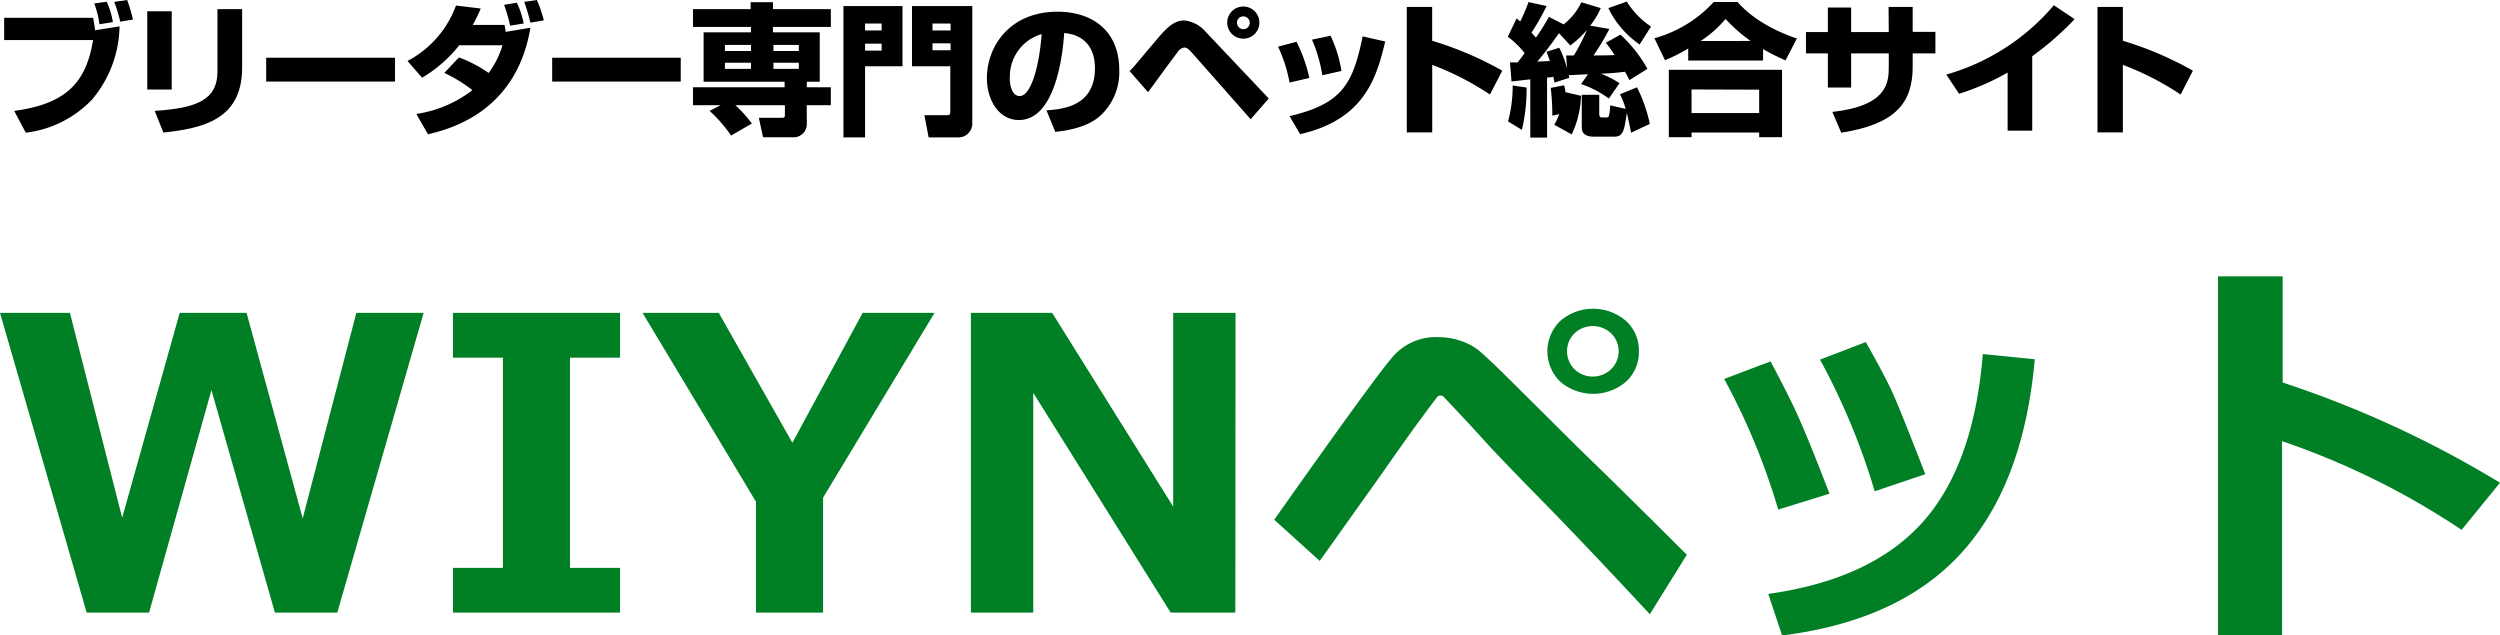 <svg xmlns="http://www.w3.org/2000/svg" viewBox="0 0 360.75 91.7"><defs><style>.cls-1{fill:#017f25;}</style></defs><g id="レイヤー_2" data-name="レイヤー 2"><g id="レイヤー_3" data-name="レイヤー 3"><path d="M13.43,2.57c.14.68.19,1,.29,1.79l3.53-.55a16.77,16.77,0,0,1-4,10.59,15.82,15.82,0,0,1-9.53,4.75L2.05,16c7.53-1,10.39-4.13,11.38-10.22H.6V2.57Zm.92.93a13.84,13.84,0,0,0-.75-3L15.4.25a11.66,11.66,0,0,1,.89,2.94Zm3-.37A19.26,19.26,0,0,0,16.48.27L18.35,0a24.42,24.42,0,0,1,.84,2.82Z"/><path d="M24.78,12.92H21.25V1.63h3.53ZM34.94,9.79c0,7.51-5.74,8.72-11.36,9.34L22.32,16c5.91-.39,9.06-1.5,9.06-5.68v-9h3.56Z"/><path d="M57,8.33v3.44H38.41V8.33Z"/><path d="M66.23,8.29a18.22,18.22,0,0,1,4.28,2.24,12.76,12.76,0,0,0,2-4H66.27a19.72,19.72,0,0,1-5.36,4.69L58.8,8.8a14.77,14.77,0,0,0,7-8l3.57.43a19.9,19.9,0,0,1-1.16,2.37h4.59c.08.31.14.8.17,1l3.57-.6c-2,12-11.33,14.56-14.78,15.38l-1.68-2.94a17.4,17.4,0,0,0,8.09-3.43,20.72,20.72,0,0,0-4.06-2.49ZM73.61,3.7a22.77,22.77,0,0,0-.87-3L74.57.39a12.06,12.06,0,0,1,1,3Zm2.92-.43a26.6,26.6,0,0,0-.88-3L77.47,0a17.29,17.29,0,0,1,1,2.94Z"/><path d="M98.23,8.33v3.44H79.68V8.33Z"/><path d="M104,15.18H100V12.59h13.22v-.8H101.53V4.67h6.83V3.89H100V1.32h8.32v-1h3.22V1.32h8.35V3.89h-8.35v.78h6.75v7.12h-1.87v.8h3.47v2.59h-3.47V18a1.9,1.9,0,0,1-2,1.81h-4.31L109.5,17h3.3c.4,0,.46-.08.46-.51V15.18h-7.15a17.48,17.48,0,0,1,2.38,2.65l-3,1.73A19.76,19.76,0,0,0,102.39,16Zm.61-8.7v.88h3.76V6.48Zm0,2.57v.89h3.76V9.05Zm7-2.57v.88h3.66V6.48Zm0,2.57v.89h3.66V9.05Z"/><path d="M121.71.88h8.52V9.56h-5.4V19.83h-3.12Zm3.12,3.52h2.39v-1h-2.39Zm0,2.9h2.39v-1h-2.39ZM131.6.88h8.7V17.73a2,2,0,0,1-2,2.1H134l-.61-3.21h3.17c.51,0,.57-.06.57-.64V9.56H131.6Zm5.57,3.52v-1h-2.61v1Zm-2.61,1.85v1h2.61v-1Z"/><path d="M151,15.92c2.27-.16,7-.53,7-6.07,0-3.43-2-4.89-4.44-5.08-.11,1.79-.91,12.55-6.54,12.55-2.84,0-4.61-2.82-4.61-6.05,0-4.54,3.26-9.58,10.2-9.58,4.84,0,8.9,2.59,8.9,8.45a8.51,8.51,0,0,1-2.86,6.67c-2.06,1.76-5.26,2.09-6.37,2.22Zm-5.3-4.69c0,.78.23,2.63,1.43,2.63,1.59,0,2.79-4,3.19-8.94A6.34,6.34,0,0,0,145.73,11.23Z"/><path d="M163,10.26c.8-.8,1-1.13,3.45-4,1.74-2.09,2.82-3.31,4.46-3.31A4.75,4.75,0,0,1,174,4.61l9.08,9.6-2.61,3-8.34-9.45c-.51-.55-.8-.9-1.24-.9a1.4,1.4,0,0,0-1,.72c-.7.88-3.62,4.92-4.23,5.72Zm18.73-7a2.32,2.32,0,0,1-4.64,0,2.32,2.32,0,0,1,4.64,0Zm-3.23,0a.92.92,0,1,0,.92-.89A.91.91,0,0,0,178.49,3.21Z"/><path d="M186.08,11.91a20.71,20.71,0,0,0-1.66-5.18l2.67-.7a22,22,0,0,1,1.85,5.22Zm0,4.85c7.59-1.79,9.14-4.62,10.55-11.51l3.26.74c-1.2,4.85-2.75,11.21-12.28,13.37Zm4.73-5.9a21.09,21.09,0,0,0-1.49-5.14L192,5.16a18.53,18.53,0,0,1,1.57,5.08Z"/><path d="M206.66,1V5.88a49.42,49.42,0,0,1,10.12,4.32L215,13.64a40.94,40.94,0,0,0-8.33-4.28v9.75H203V1Z"/><path d="M220.29,12.63a25.61,25.61,0,0,1-.68,6.11l-2-1.22a19.41,19.41,0,0,0,.67-5.18ZM217.89,9,219,9c.35-.45,1-1.3,1-1.34a12.85,12.85,0,0,0-2.42-2.36l1.26-2.64c.21.17.27.21.53.44a23.89,23.89,0,0,0,1.19-2.8l2.61.57A34.41,34.41,0,0,1,221,4.71c.34.39.49.54.63.72a32.43,32.43,0,0,0,1.88-3l2.12,1.09A8.88,8.88,0,0,0,228.19.33l2.8.84a11,11,0,0,1-1.53,2.53l2.77.48A33.16,33.16,0,0,1,229.94,8c.44,0,2.29,0,3.05-.06a16.28,16.28,0,0,0-1.28-1.77L233.83,5a19.52,19.52,0,0,1,3.89,4.93l-2.59,1.63c-.23-.47-.4-.78-.65-1.21a34.1,34.1,0,0,1-3.47.28A15.15,15.15,0,0,1,233.7,12l-1.55,2.22a14.32,14.32,0,0,0-4-2.09l1-1.42-2.77.14c0,.08,0,.18.08.37l-2.15.7c0-.1-.14-.68-.16-.82l-.91.1v8.66h-2.42V11.46c-.25,0-2.48.29-2.71.29ZM225,6.89a15.4,15.4,0,0,1,1.13,3L226,8c.29,0,.5,0,1.11,0A28.39,28.39,0,0,0,229,4.32a14.7,14.7,0,0,1-2.4,2.24l-1.64-1.77c-1.15,1.63-1.85,2.57-3.13,4.1l1.81-.09c-.15-.47-.3-.84-.48-1.33ZM224.28,18a8.66,8.66,0,0,0,.72-1.53l-1,.21a32.84,32.84,0,0,0-.23-4l1.93-.37a9.67,9.67,0,0,1,.21,1l2.23.51a14,14,0,0,1-1.34,5.58Zm11.08,1.15c-.16-.84-.27-1.4-.61-2.88-.35,2.47-.5,3.45-1.78,3.45h-3c-.92,0-1.72-.3-1.72-1.31V13.68h2.52v2.71c0,.21,0,.56.38.56h.59c.19,0,.36,0,.42-.21a6.74,6.74,0,0,0,.19-1.54l2.23.51a11.21,11.21,0,0,0-.82-2.11l2.46-1a21.64,21.64,0,0,1,1.85,5.28ZM236.6,6.42a13.58,13.58,0,0,1-4.52-5.25l2.67-.94a11.79,11.79,0,0,0,3.49,3.6Z"/><path d="M243.61,7a24.6,24.6,0,0,1-3.35,1.69l-1.53-3.17A18.19,18.19,0,0,0,247.29.29h3.44c2.82,3.25,7.34,4.87,8.56,5.26l-1.64,3.17a32.88,32.88,0,0,1-3.24-1.64V8.74h-10.8Zm-2.8,3.07h16.34v9.73h-3.3v-.68h-9.76v.68h-3.28Zm3.28,2.84v3.41h9.76V12.94Zm8.52-7A22.57,22.57,0,0,1,249,2.74a16.44,16.44,0,0,1-3.6,3.18Z"/><path d="M272.52,1H276v3.6h3.28V7.71H276V9.63c0,5.22-2.48,8.29-10.31,9.52l-1.28-3c7.91-.87,8.14-4.22,8.14-6.48V7.71h-5.43v4.92h-3.36V7.71h-3.16V4.63h3.16V1.09h3.36V4.63h5.43Z"/><path d="M293.25,18.86H289.7V10.47a35.56,35.56,0,0,1-7,3.06l-1.85-2.77a31.76,31.76,0,0,0,15.52-10l3,2a43.05,43.05,0,0,1-6.12,5.35Z"/><path d="M306.33,1V5.88a49.33,49.33,0,0,1,10.11,4.32l-1.78,3.44a40.94,40.94,0,0,0-8.33-4.28v9.75h-3.66V1Z"/><path class="cls-1" d="M61.13,45.15,48.67,88.4h-9L30.51,56.29l-9,32.11h-9L0,45.15H10.09l7.54,29.56,8.3-29.56h9.65l8.1,29.65,7.74-29.65Z"/><path class="cls-1" d="M89.47,88.4H65.36V81.94h7.21V51.61H65.36V45.15H89.47v6.46H82.25V81.94h7.22Z"/><path class="cls-1" d="M134.85,45.15,118.77,71.81V88.4h-9.68v-16L92.72,45.15h11l10.62,18.74,10.14-18.74Z"/><path class="cls-1" d="M178.26,88.4h-9.33L149.1,56.69V88.4h-9V45.15h11.73L169.29,73.1V45.15h9Z"/><path class="cls-1" d="M243.41,80.05l-5.34,8.58q-9.8-10.53-15.72-16.55t-8.23-8.58q-2.3-2.56-5.91-6.35a.79.79,0,0,0-.35-.06.7.7,0,0,0-.32.06c-.08,0-.86,1.06-2.35,3.07s-3.35,4.63-5.6,7.86l-9.15,12.86L183.87,75q14.9-21.12,17.29-23.73a8.2,8.2,0,0,1,6.38-2.62,9.87,9.87,0,0,1,3.08.48,8.62,8.62,0,0,1,2.54,1.26q1.07.8,5.14,4.84L228,64.87Q233.13,69.8,243.41,80.05Zm-6.92-29.36a5.76,5.76,0,0,1-1.88,4.41,7.3,7.3,0,0,1-9.44,0,6.1,6.1,0,0,1,0-8.81,7.27,7.27,0,0,1,9.44,0A5.72,5.72,0,0,1,236.49,50.69Zm-4-2.58a3.84,3.84,0,0,0-5.3,0,3.65,3.65,0,0,0,0,5.16,3.82,3.82,0,0,0,5.3,0,3.62,3.62,0,0,0,0-5.16Z"/><path class="cls-1" d="M264,71.24l-7.4,2.29a96.82,96.82,0,0,0-7.8-18.85l6.69-2.53q1.69,3.14,3.3,6.45T264,71.24Zm29.62-19.4q-1.61,18-10.51,27.86t-25.95,12l-2-6Q270,83.63,277.41,75.38t8.71-24.29ZM277.82,68.43l-7.3,2.46a97.93,97.93,0,0,0-7.89-19l6.6-2.53c1.85,3.27,3.16,5.73,3.9,7.38S275.44,62.28,277.82,68.43Z"/><path class="cls-1" d="M360.75,69.66l-5.54,6.8a110.7,110.7,0,0,0-25.91-12.8v28h-9.24V39.87h9.33V55.2A151.11,151.11,0,0,1,360.75,69.66Z"/></g></g></svg>